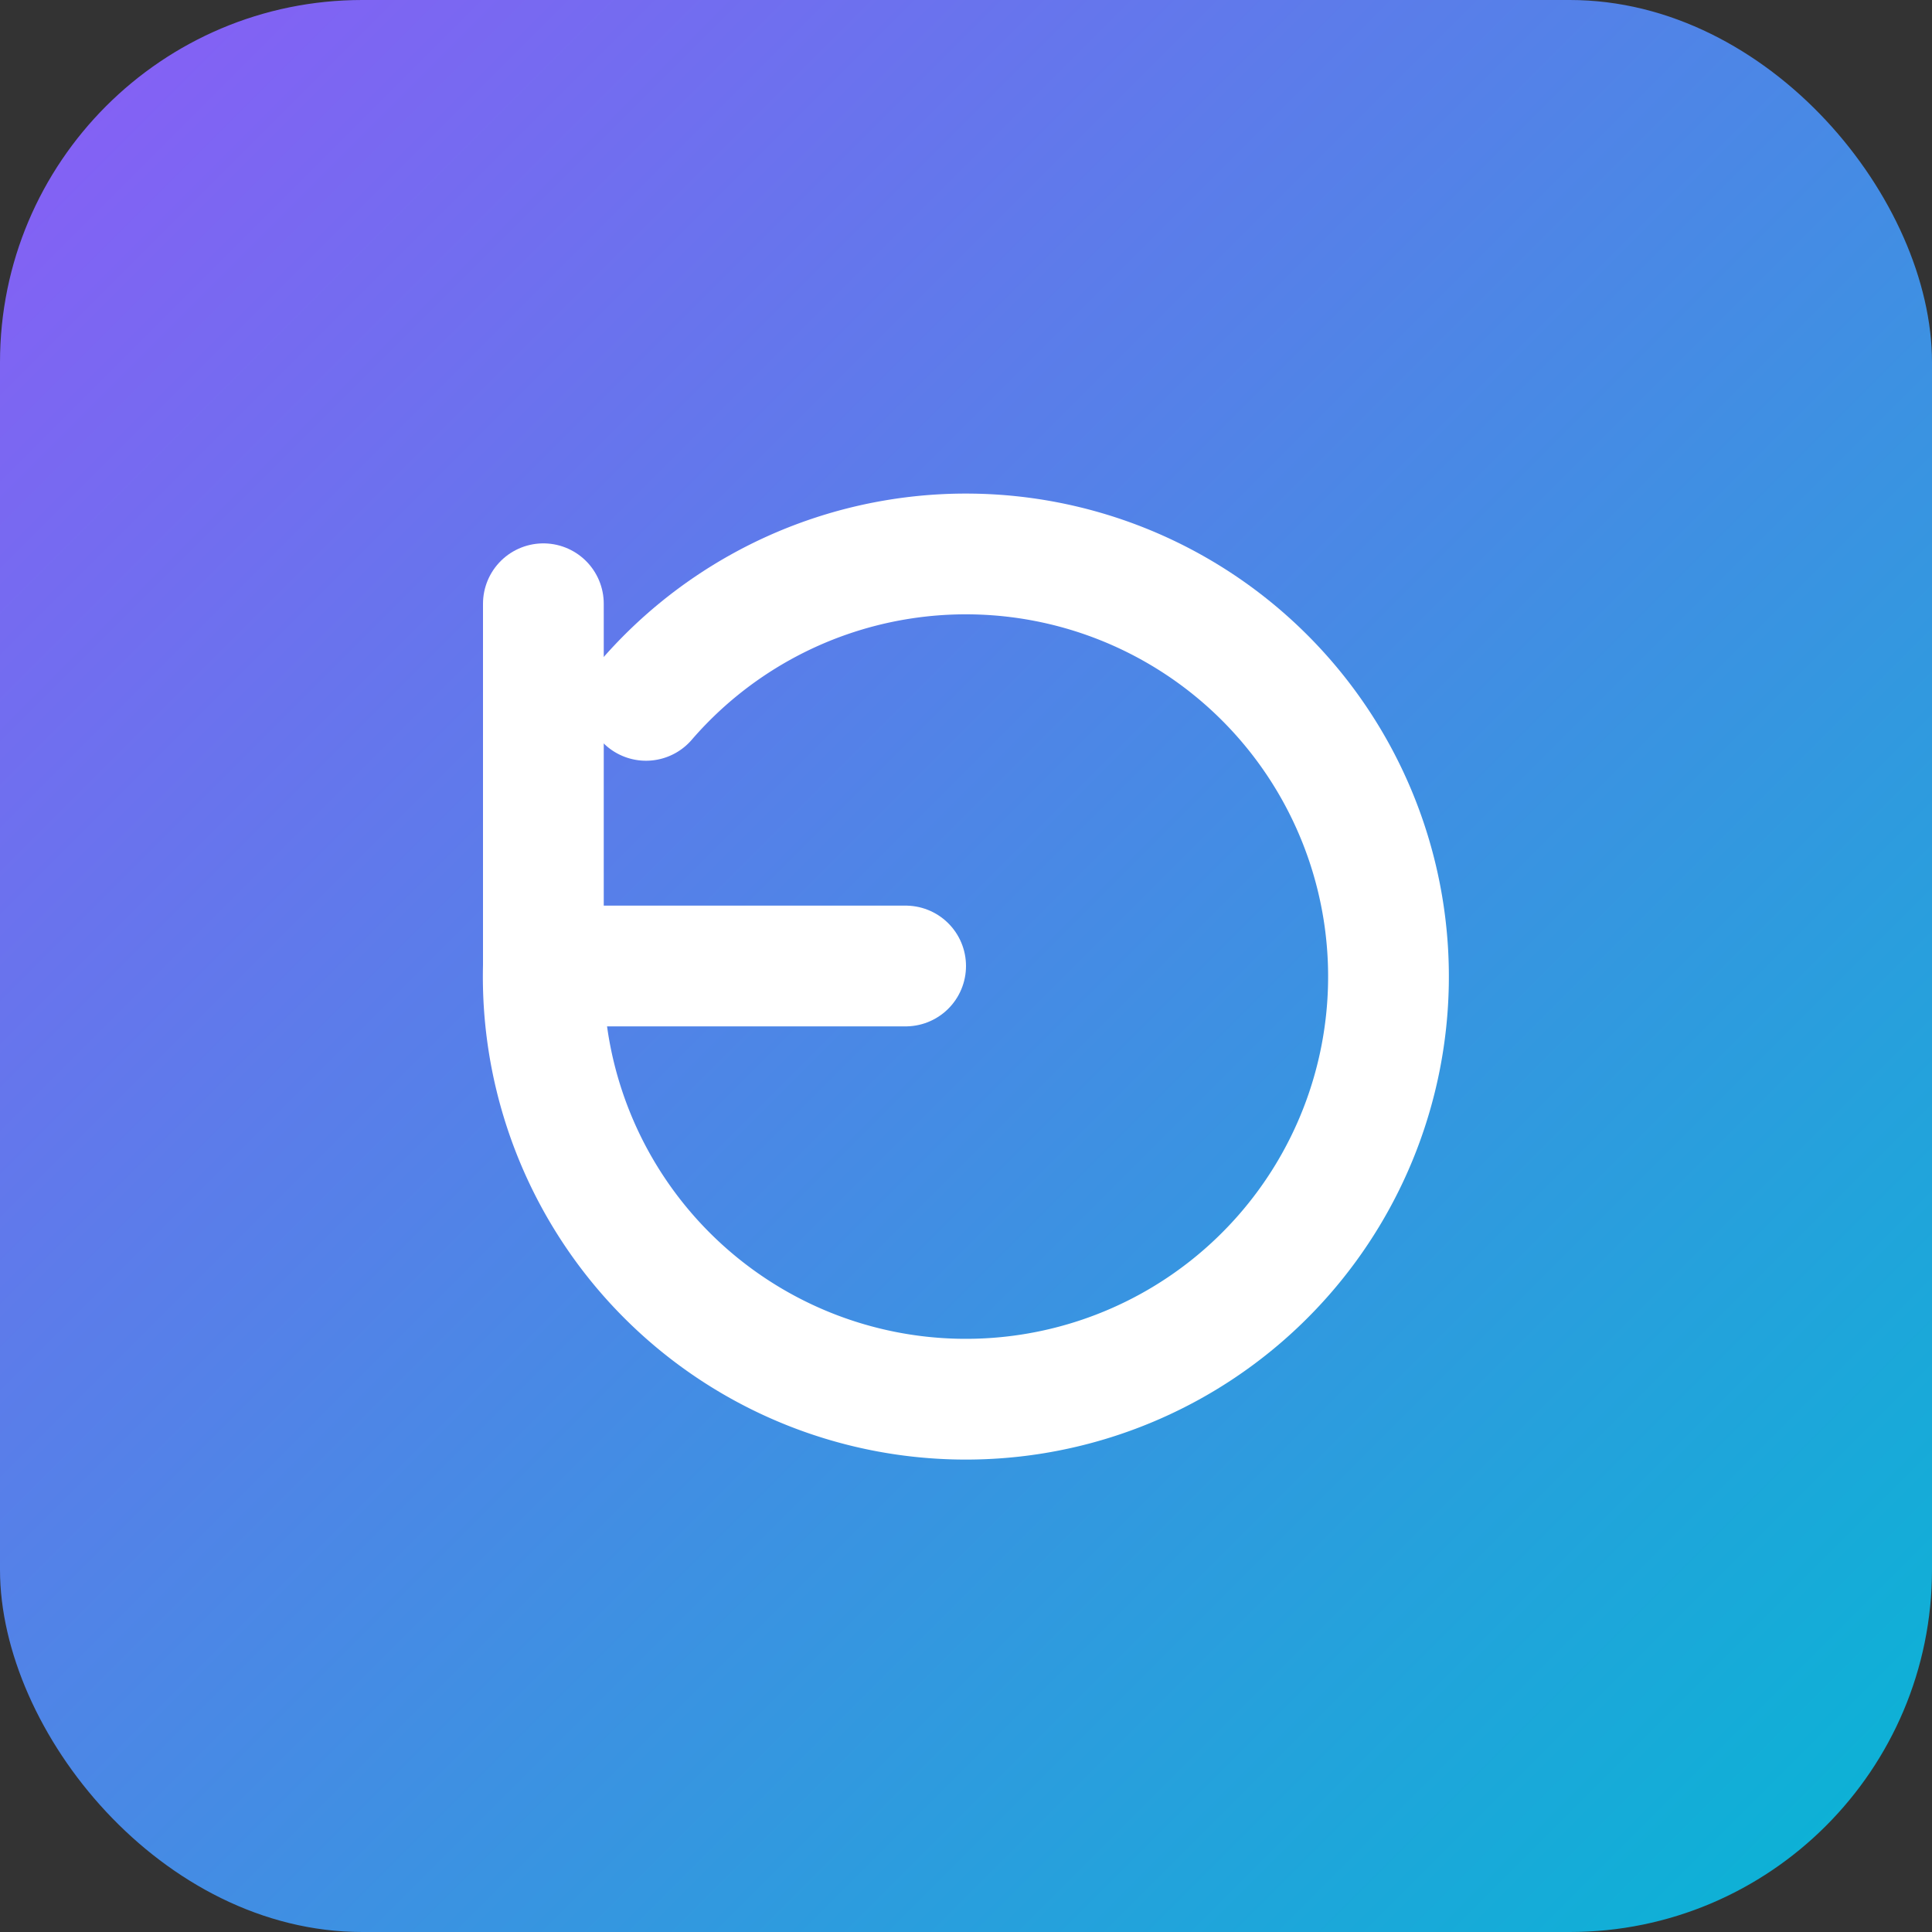 <svg xmlns="http://www.w3.org/2000/svg" viewBox="0 0 32 32">
  <rect x="0" y="0" width="32" height="32" fill="#333333" stroke="none"/>
  <defs>
    <linearGradient id="logoGradient" x1="0%" y1="0%" x2="100%" y2="100%">
      <stop offset="0%" style="stop-color:#8b5cf6"/>
      <stop offset="100%" style="stop-color:#06b6d4"/>
    </linearGradient>
  </defs>
  <rect width="32" height="32" rx="6" fill="url(#logoGradient)"/>
  <!-- Circular arrow (RotateCcw style) -->
  <g transform="translate(6, 6)" stroke="white" stroke-width="2" fill="none" stroke-linecap="round" stroke-linejoin="round">
    <path d="M3 10a7 7 0 1 0 1.7-4.4"/>
    <path d="M3 4v6h6"/>
  </g>
</svg>
